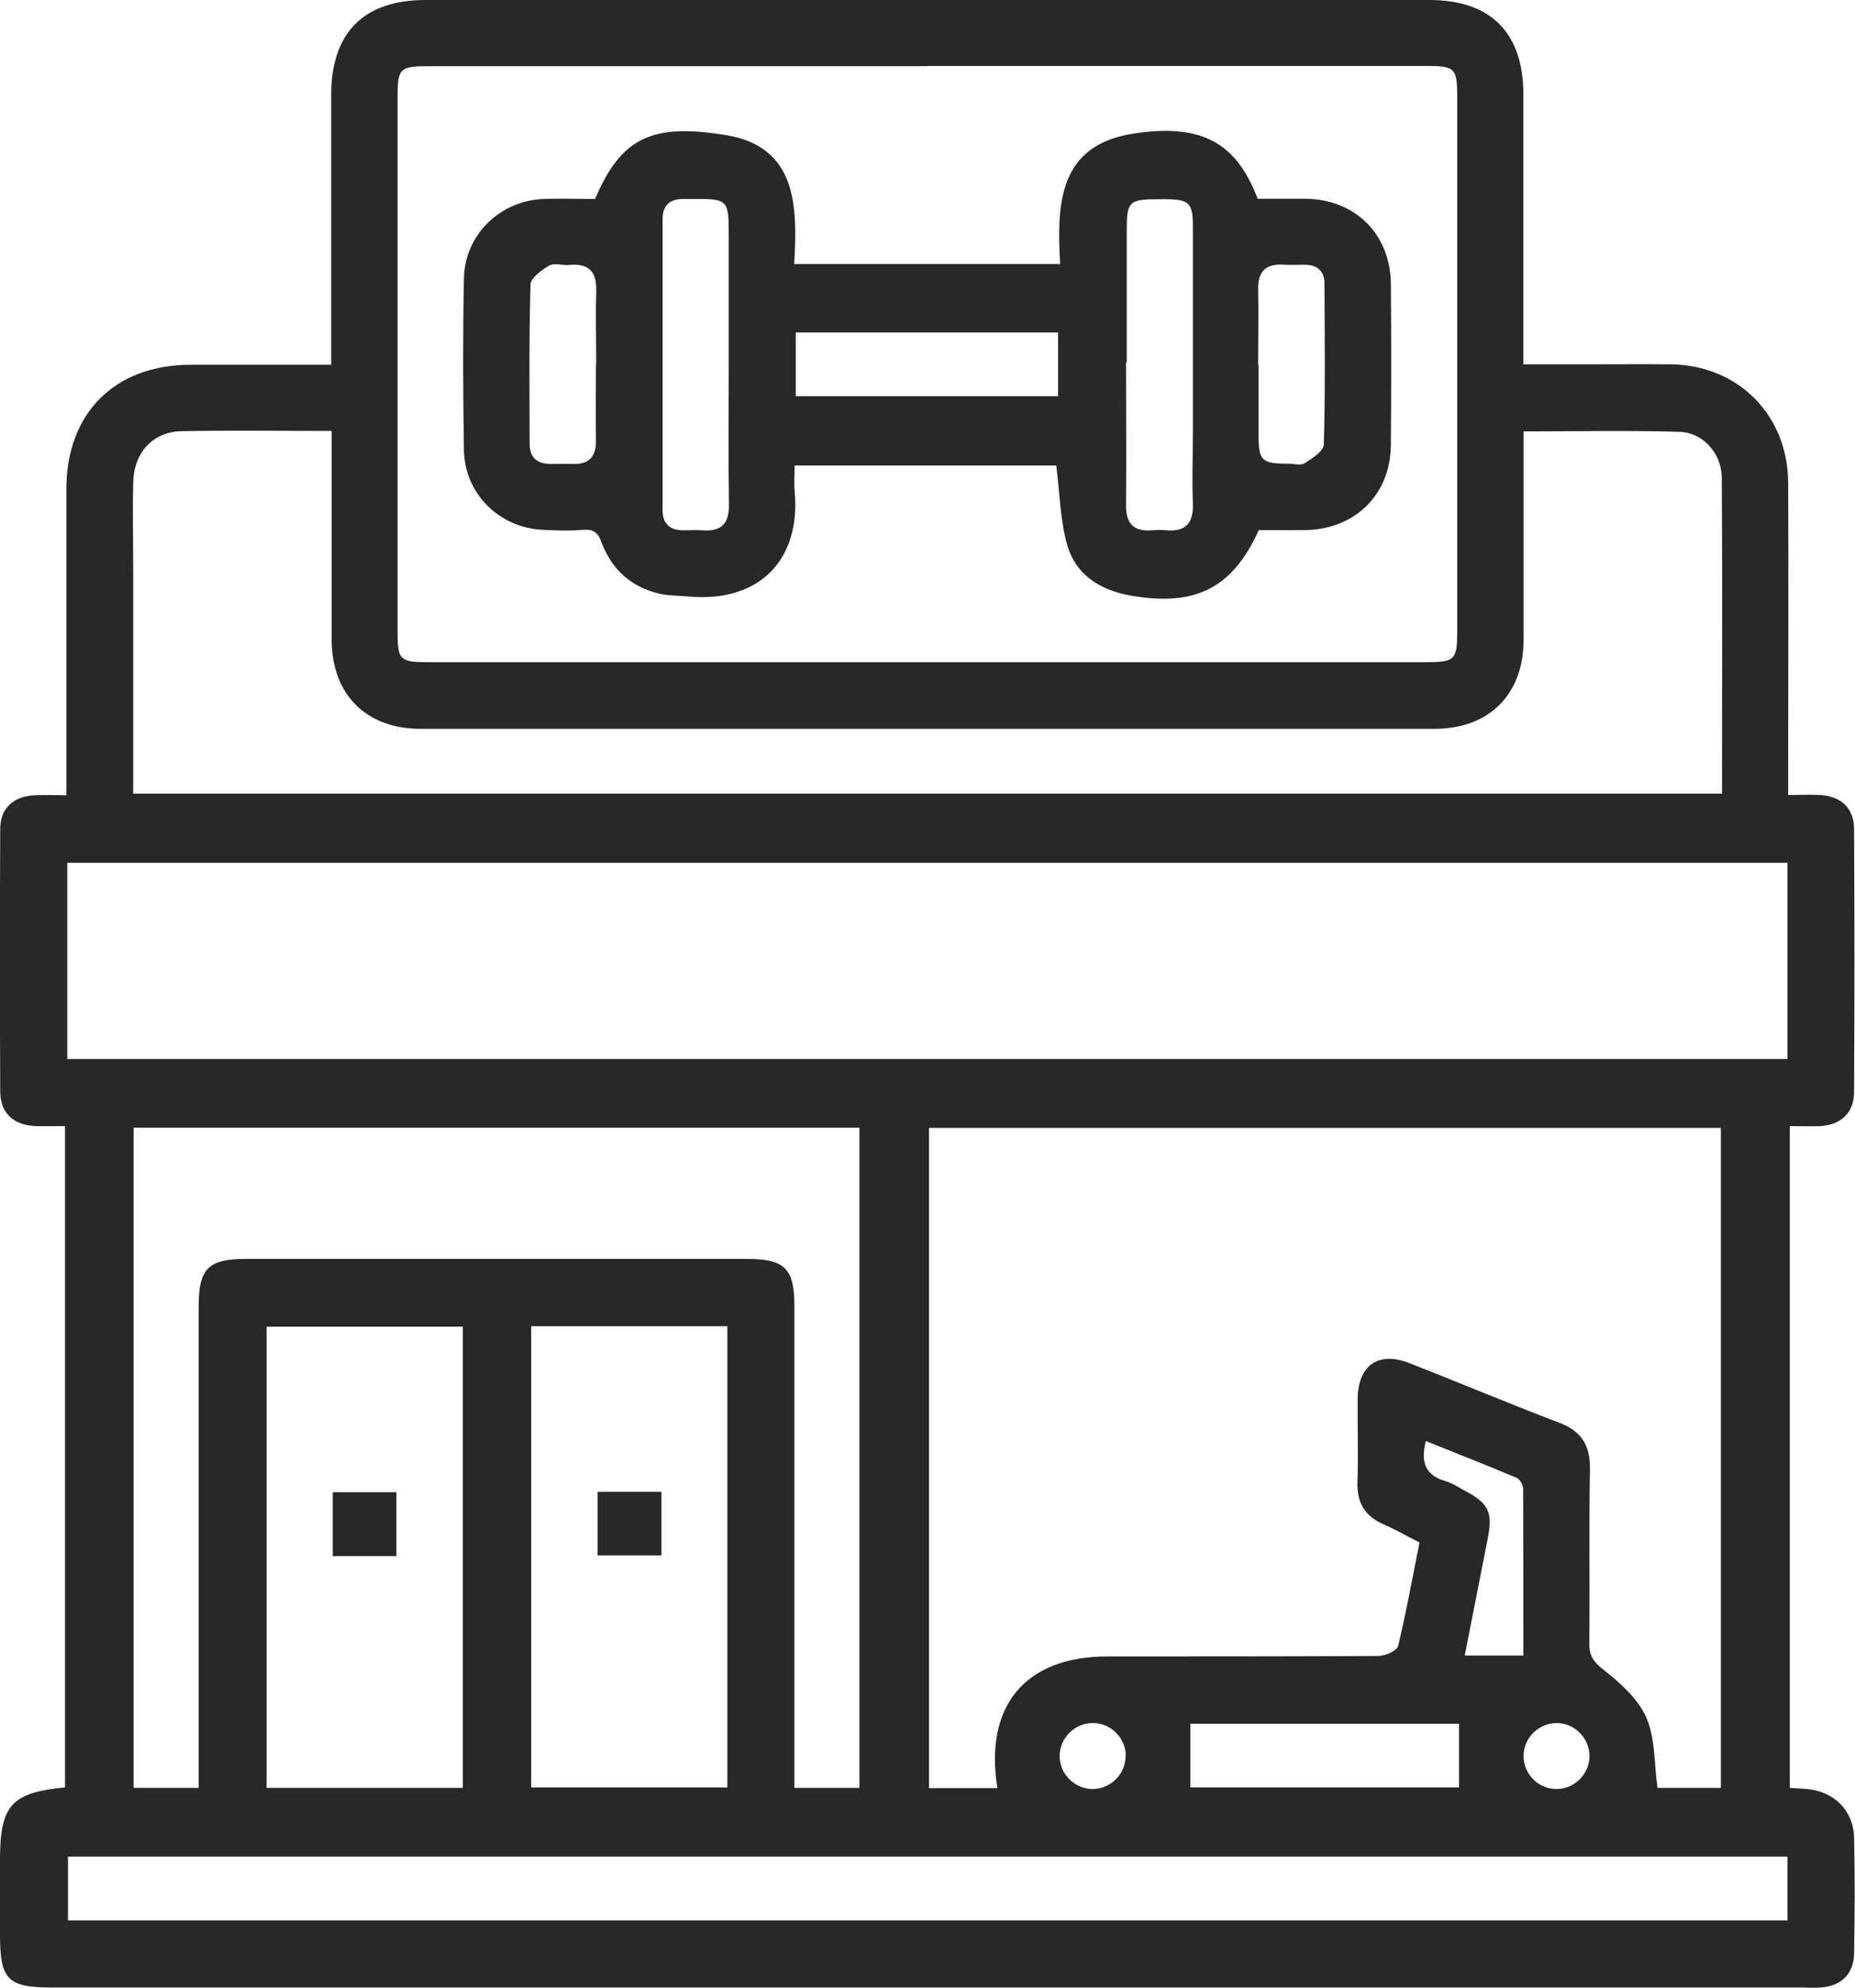 <?xml version="1.0" encoding="UTF-8"?>
<svg xmlns="http://www.w3.org/2000/svg" id="Layer_1" viewBox="0 0 81.61 87.41">
  <defs>
    <style>.cls-1{fill:#282828;stroke-width:0px;}</style>
  </defs>
  <path class="cls-1" d="m14.57,16.02c0-4.05,0-7.96,0-11.87C14.58,1.43,16.01,0,18.72,0c14.72,0,29.44,0,44.16,0,2.71,0,4.14,1.44,4.14,4.16,0,3.91,0,7.82,0,11.86.92,0,1.78,0,2.65,0,1.27,0,2.55-.01,3.82,0,2.97.03,5.16,2.22,5.18,5.2.02,4.22,0,8.44,0,12.66,0,.33,0,.65,0,1.08.52,0,.97-.02,1.41,0,.91.05,1.49.58,1.49,1.5.02,3.85.02,7.71,0,11.56,0,.91-.58,1.45-1.49,1.5-.42.02-.85,0-1.34,0v29.1c.24.02.5.03.76.05,1.19.11,2.04.94,2.07,2.14.04,1.7.03,3.4,0,5.1-.02.91-.58,1.44-1.5,1.49-.27.02-.55,0-.82,0-25.65,0-51.3,0-76.94,0-1.98,0-2.31-.34-2.31-2.33,0-1.09,0-2.19,0-3.28,0-2.4.49-2.96,2.86-3.19v-29.08c-.45,0-.87.01-1.28,0-.98-.04-1.56-.56-1.57-1.51-.02-3.85-.02-7.71,0-11.56,0-.91.58-1.43,1.51-1.48.42-.02.85,0,1.4,0,0-.36,0-.68,0-1,0-4.16,0-8.32,0-12.47,0-3.33,2.13-5.46,5.47-5.46,2.03,0,4.06,0,6.19,0Zm29.31,62.61c-.59-3.64,1.25-5.79,4.84-5.79,3.97,0,7.95,0,11.92-.02.3,0,.82-.23.87-.44.36-1.49.63-3.01.94-4.55-.56-.28-1.05-.57-1.58-.8-.83-.36-1.18-.96-1.15-1.86.04-1.21,0-2.43.01-3.64.01-1.49.9-2.12,2.27-1.59,2.2.86,4.38,1.78,6.59,2.62,1.01.38,1.38,1.02,1.36,2.08-.05,2.55,0,5.1-.03,7.64,0,.54.19.8.62,1.14.74.58,1.52,1.28,1.89,2.11.4.91.34,2.02.49,3.09h2.79v-29.02h-34.84v29.03h3.02Zm34.75-40.69H2.96v8.63h75.68v-8.63ZM40.79,2.91c-7.25,0-14.5,0-21.75,0-1.51,0-1.55.04-1.55,1.51,0,7.73,0,15.47,0,23.2,0,1.45.05,1.5,1.47,1.5,14.56,0,29.12,0,43.69,0,1.38,0,1.46-.08,1.46-1.42,0-7.8,0-15.59,0-23.39,0-1.32-.09-1.41-1.38-1.41-7.31,0-14.62,0-21.93,0ZM5.83,34.9h69.93c0-4.67.02-9.28-.01-13.88,0-1.07-.82-2-1.86-2.03-2.26-.07-4.53-.02-6.86-.02,0,3.11,0,6.13,0,9.16,0,2.41-1.52,3.92-3.92,3.92-14.87,0-29.74,0-44.6,0-2.41,0-3.91-1.51-3.92-3.92,0-2.73,0-5.46,0-8.19,0-.32,0-.64,0-.99-2.29,0-4.44-.03-6.59.01-1.27.02-2.11.94-2.14,2.25-.03,1.3,0,2.61,0,3.91,0,3.24,0,6.48,0,9.79Zm2.91,43.72v-1.05c0-6.71,0-13.41,0-20.12,0-1.67.42-2.09,2.09-2.09,7.34,0,14.69,0,22.03,0,1.67,0,2.09.42,2.09,2.09,0,6.71,0,13.41,0,20.12,0,.35,0,.7,0,1.05h2.86v-29.03H5.88v29.03h2.87Zm69.89,3.02H2.99v2.81h75.65v-2.81Zm-58.27-23.3h-8.63v20.28h8.63v-20.28Zm3.01-.02v20.28h8.63v-20.28h-8.63Zm40.82,17.48h-11.82v2.8h11.82v-2.8Zm2.83-2.99c0-2.5,0-4.92-.01-7.34,0-.16-.14-.42-.28-.48-1.32-.56-2.66-1.08-4-1.62-.24.93-.02,1.51.86,1.76.29.08.55.26.81.4,1.11.58,1.29.96,1.04,2.19-.33,1.68-.66,3.36-1,5.08h2.57Zm-17.49,4.38c-.02-.78-.67-1.43-1.46-1.42-.82,0-1.49.71-1.45,1.52.04.78.72,1.41,1.5,1.38.78-.03,1.42-.7,1.4-1.48Zm20.4.05c.01-.78-.63-1.45-1.41-1.47-.82-.02-1.51.66-1.49,1.48.01.78.67,1.43,1.45,1.42.78,0,1.44-.65,1.45-1.43Z"></path>
  <path class="cls-1" d="m34.95,11.61h11.69c-.15-2.64-.08-5.24,3.25-5.74,3-.45,4.51.42,5.44,2.87.68,0,1.4,0,2.12,0,2.18.03,3.72,1.56,3.74,3.74.02,2.37.02,4.73,0,7.1-.02,2.17-1.57,3.69-3.75,3.73-.69.01-1.39,0-2.06,0-1.16,2.56-2.79,3.39-5.69,2.87-1.28-.23-2.34-.9-2.72-2.15-.33-1.11-.34-2.31-.5-3.56h-11.51c0,.37-.03.75,0,1.13.28,2.94-1.48,4.92-4.68,4.63-.42-.04-.85-.03-1.26-.12-1.24-.29-2.11-1.06-2.55-2.25-.17-.46-.38-.6-.84-.56-.57.05-1.15.03-1.73,0-1.93-.08-3.46-1.59-3.49-3.51-.04-2.52-.05-5.04,0-7.55.04-1.92,1.59-3.42,3.51-3.49.76-.03,1.51,0,2.26,0,1.16-2.74,2.55-3.33,5.75-2.81,3.14.51,3.16,3.13,3.01,5.68Zm-2.89,4.46c0-1.91,0-3.82,0-5.72,0-1.59-.03-1.61-1.64-1.6-.12,0-.24,0-.36,0-.59,0-.91.28-.91.88,0,4.27,0,8.54,0,12.81,0,.6.33.88.91.88.27,0,.55-.02.82,0,.85.07,1.21-.29,1.19-1.16-.03-2.03-.01-4.06-.01-6.09Zm17.48-.14c0,2.09.02,4.18,0,6.27-.01.83.33,1.18,1.14,1.12.21-.02.43-.02.64,0,.88.07,1.19-.35,1.16-1.19-.04-1.03,0-2.06,0-3.09,0-3.03,0-6.06,0-9.08,0-1.05-.16-1.19-1.22-1.2-.06,0-.12,0-.18,0-1.44,0-1.51.06-1.51,1.46,0,1.91,0,3.82,0,5.72Zm-14.53,1.49h11.54v-2.8h-11.54v2.8Zm-8.78-1.42c0-1.06-.03-2.12,0-3.18.03-.86-.31-1.25-1.18-1.17-.3.03-.66-.1-.89.03-.33.19-.81.54-.82.83-.07,2.33-.04,4.66-.04,6.99,0,.6.3.89.89.9.33,0,.67-.01,1,0,.73.03,1.04-.32,1.03-1.04-.02-1.12,0-2.24,0-3.36Zm29.14.03c0,1.03,0,2.06,0,3.08,0,1.16.13,1.28,1.32,1.28.24,0,.54.09.71-.02.33-.21.83-.53.84-.82.07-2.36.04-4.72.03-7.08,0-.55-.31-.82-.86-.83-.3,0-.61.02-.91,0-.8-.06-1.17.28-1.15,1.11.03,1.09,0,2.18,0,3.27Z"></path>
  <path class="cls-1" d="m17.44,68.43h-2.8v-2.81h2.8v2.81Z"></path>
  <path class="cls-1" d="m26.29,65.6h2.81v2.8h-2.81v-2.8Z"></path>
</svg>
